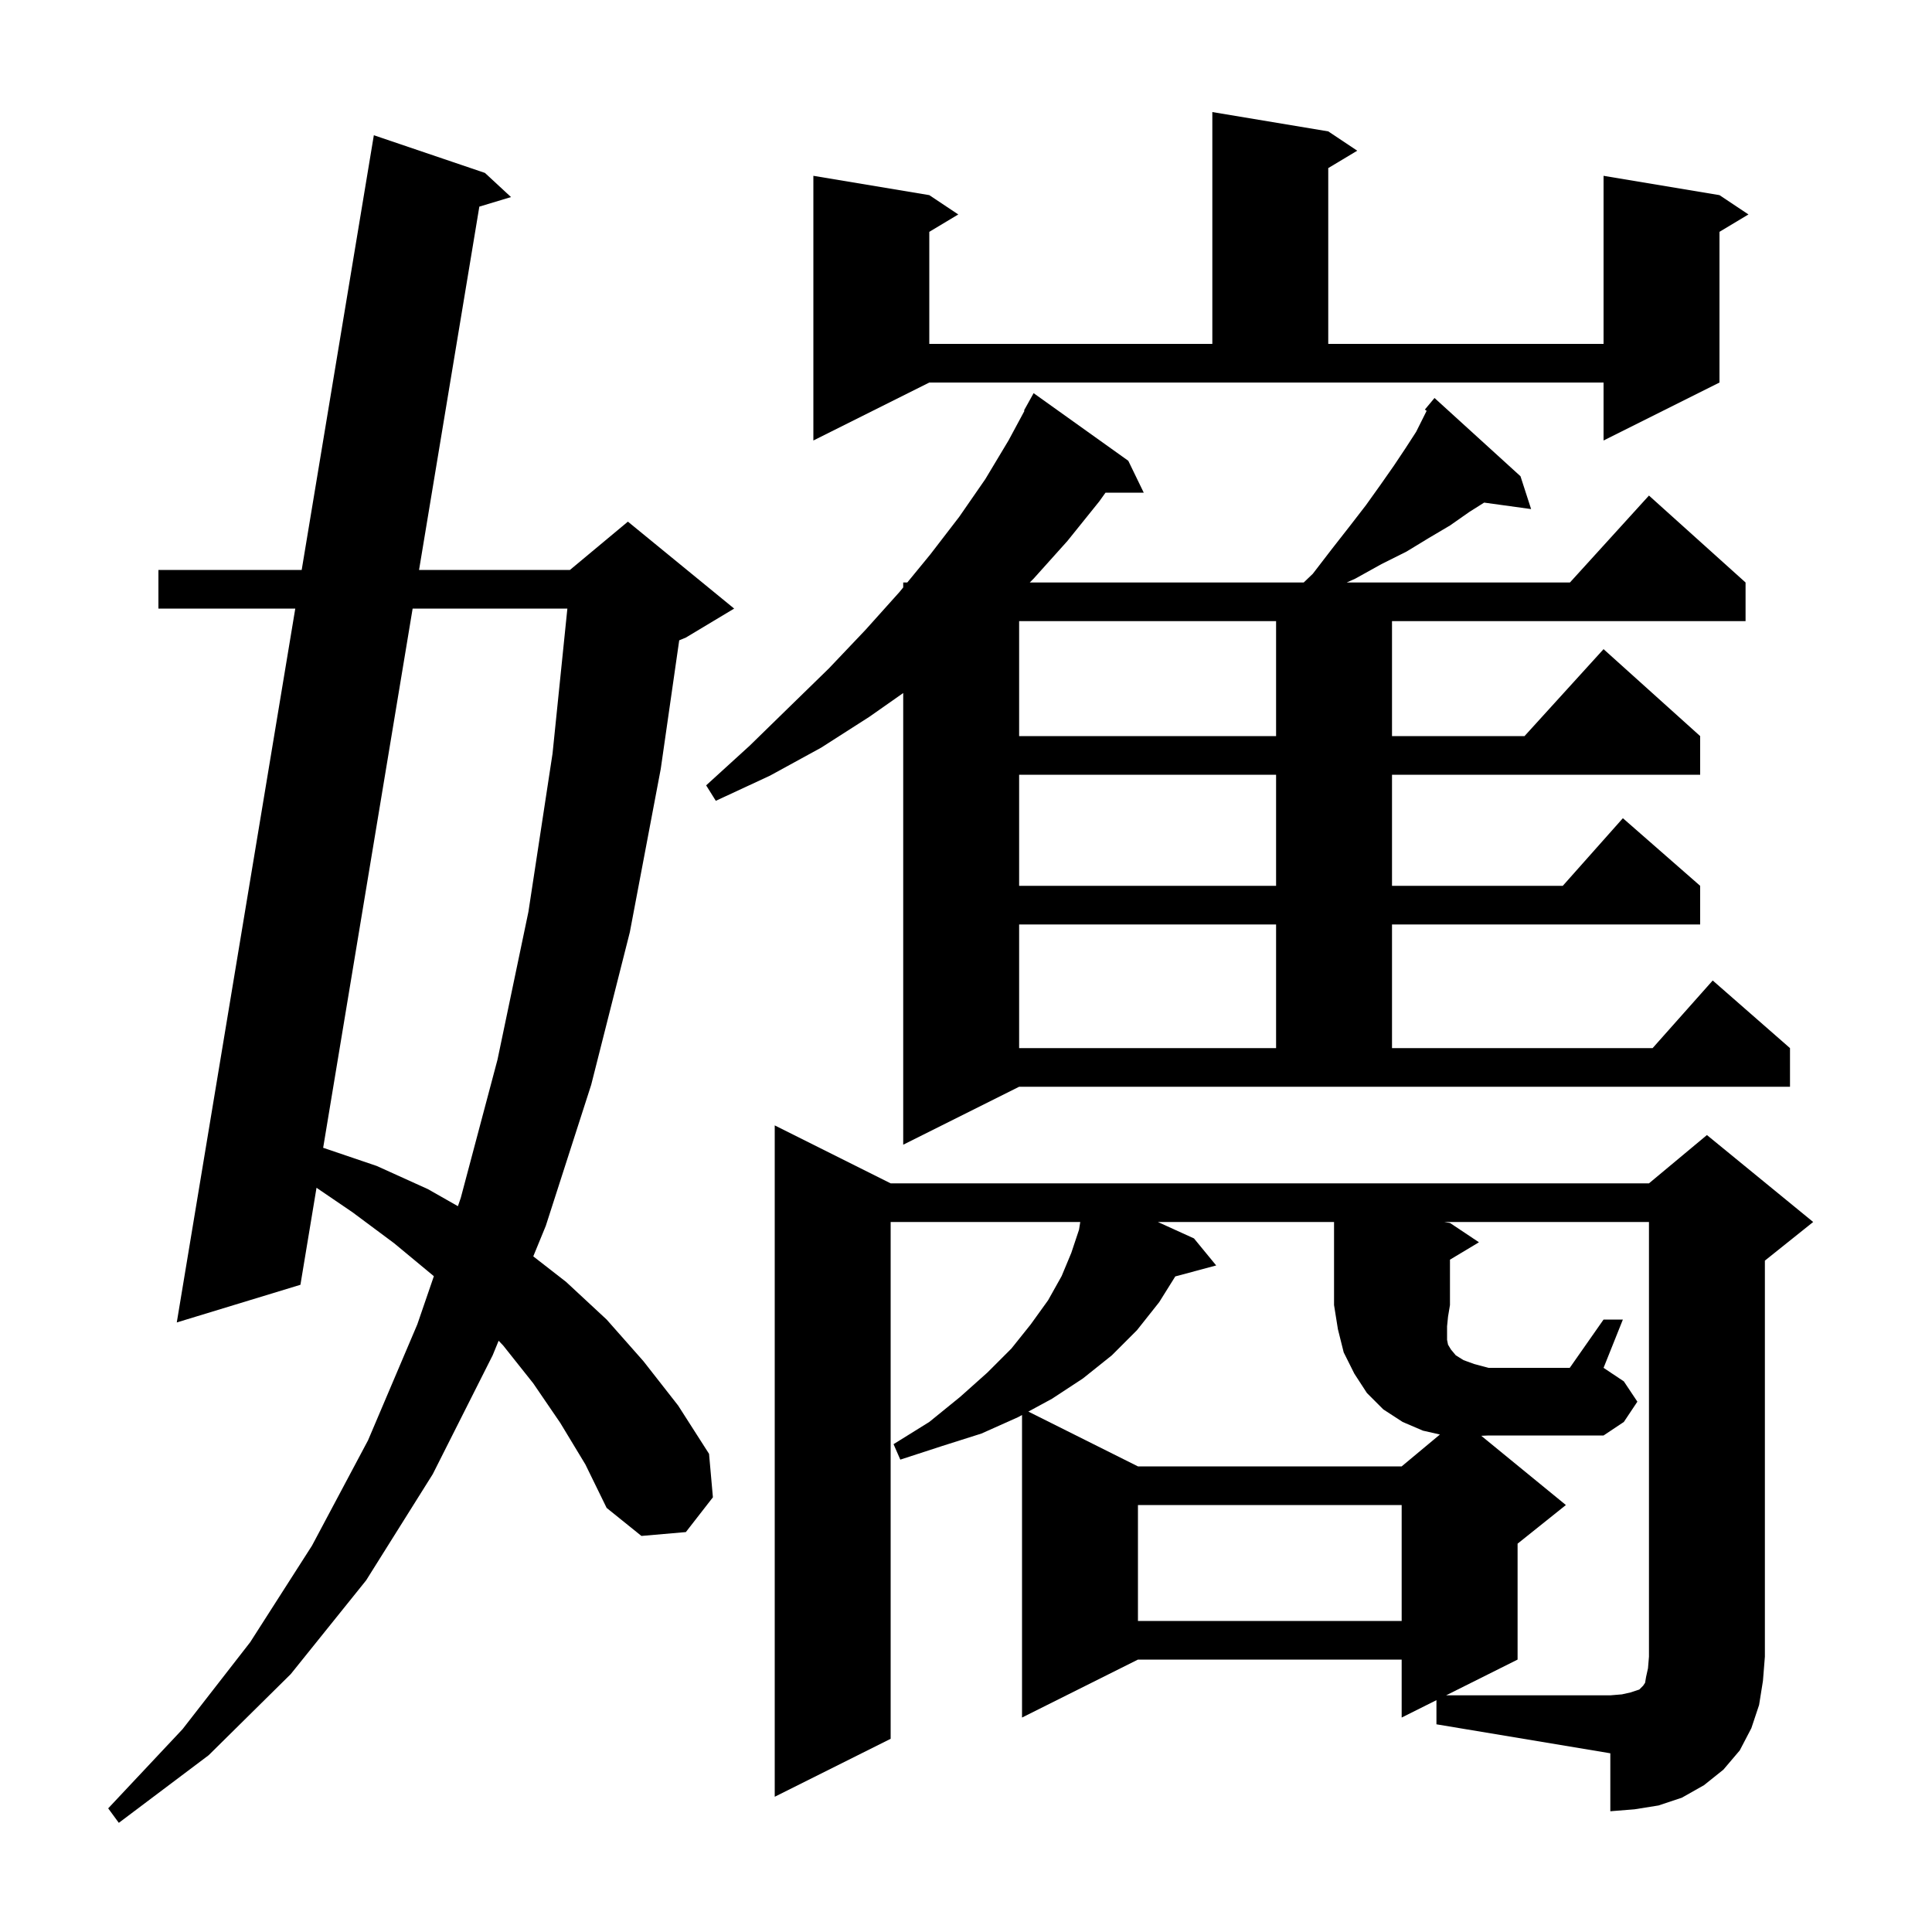 <svg xmlns="http://www.w3.org/2000/svg" xmlns:xlink="http://www.w3.org/1999/xlink" version="1.1" baseProfile="full" viewBox="0 0 200 200" width="200" height="200">
<g fill="black">
<path d="M 58.0 147.3 L 55.2 143.2 L 52.1 139.3 L 51.619 138.792 L 51.0 140.3 L 44.8 152.6 L 37.9 163.6 L 30.1 173.3 L 21.6 181.7 L 12.3 188.7 L 11.2 187.2 L 18.9 179.0 L 25.9 170.0 L 32.3 160.0 L 38.1 149.1 L 43.2 137.1 L 44.913 132.113 L 44.9 132.1 L 40.8 128.7 L 36.5 125.5 L 32.766 122.958 L 31.1 133.0 L 18.3 136.9 L 30.567 63.0 L 16.4 63.0 L 16.4 59.0 L 31.231 59.0 L 38.7 14.0 L 50.2 17.9 L 52.9 20.4 L 49.621 21.39 L 43.38 59.0 L 59.0 59.0 L 65.0 54.0 L 76.0 63.0 L 71.0 66.0 L 70.312 66.286 L 68.4 79.6 L 65.2 96.5 L 61.2 112.3 L 56.5 126.9 L 55.204 130.058 L 58.6 132.7 L 62.8 136.6 L 66.6 140.9 L 70.2 145.5 L 73.4 150.5 L 73.8 155.0 L 71.0 158.6 L 66.4 159.0 L 62.8 156.1 L 60.6 151.6 Z M 148.7 176.0 L 145.1 177.8 L 145.1 171.8 L 117.8 171.8 L 105.8 177.8 L 105.8 146.483 L 105.4 146.7 L 101.6 148.4 L 97.5 149.7 L 93.2 151.1 L 92.5 149.5 L 96.2 147.2 L 99.4 144.6 L 102.2 142.1 L 104.7 139.6 L 106.7 137.1 L 108.5 134.6 L 109.9 132.1 L 110.9 129.7 L 111.7 127.3 L 111.828 126.5 L 92.2 126.5 L 92.2 180.0 L 80.2 186.0 L 80.2 116.5 L 92.2 122.5 L 170.7 122.5 L 176.7 117.5 L 187.7 126.5 L 182.7 130.5 L 182.7 171.5 L 182.5 174.0 L 182.1 176.5 L 181.3 178.9 L 180.1 181.2 L 178.4 183.2 L 176.4 184.8 L 174.1 186.1 L 171.7 186.9 L 169.2 187.3 L 166.7 187.5 L 166.7 181.5 L 148.7 178.5 Z M 117.8 155.8 L 117.8 167.8 L 145.1 167.8 L 145.1 155.8 Z M 166.0 136.6 L 168.0 136.6 L 166.0 141.6 L 168.1 143.0 L 169.5 145.1 L 168.1 147.2 L 166.0 148.6 L 154.1 148.6 L 153.34 148.633 L 162.1 155.8 L 157.1 159.8 L 157.1 171.8 L 149.7 175.5 L 166.7 175.5 L 167.9 175.4 L 168.8 175.2 L 169.7 174.9 L 170.1 174.5 L 170.3 174.2 L 170.4 173.6 L 170.6 172.7 L 170.7 171.5 L 170.7 126.5 L 149.5 126.5 L 150.1 126.6 L 153.1 128.6 L 150.1 130.4 L 150.1 135.1 L 149.9 136.3 L 149.8 137.3 L 149.8 138.7 L 149.9 139.2 L 150.2 139.7 L 150.7 140.3 L 151.5 140.8 L 152.6 141.2 L 154.1 141.6 L 162.5 141.6 Z M 42.716 63.0 L 33.453 118.818 L 39.0 120.7 L 44.3 123.1 L 47.403 124.864 L 47.7 124.0 L 51.5 109.7 L 54.7 94.4 L 57.2 78.0 L 58.734 63.0 Z M 93.5 118.5 L 93.5 71.743 L 90.0 74.2 L 85.0 77.4 L 79.7 80.3 L 74.1 82.9 L 73.1 81.3 L 77.6 77.2 L 81.8 73.1 L 85.8 69.2 L 89.6 65.2 L 93.1 61.3 L 93.5 60.812 L 93.5 60.3 L 93.921 60.3 L 96.3 57.4 L 99.3 53.5 L 102.0 49.6 L 104.4 45.6 L 106.055 42.526 L 106.0 42.5 L 107.0 40.7 L 116.8 47.7 L 118.4 51.0 L 114.443 51.0 L 113.8 51.9 L 110.5 56.0 L 107.0 59.9 L 106.6 60.3 L 134.959 60.3 L 135.9 59.4 L 137.9 56.8 L 139.7 54.5 L 141.4 52.3 L 142.9 50.2 L 144.3 48.2 L 145.5 46.4 L 146.6 44.7 L 147.685 42.529 L 147.5 42.4 L 148.5 41.2 L 157.4 49.3 L 158.5 52.7 L 153.637 52.029 L 152.1 53.0 L 150.1 54.4 L 147.9 55.7 L 145.6 57.1 L 143.0 58.4 L 140.3 59.9 L 139.408 60.3 L 162.518 60.3 L 170.7 51.3 L 180.7 60.3 L 180.7 64.3 L 144.1 64.3 L 144.1 76.2 L 157.818 76.2 L 166.0 67.2 L 176.0 76.2 L 176.0 80.2 L 144.1 80.2 L 144.1 91.7 L 161.778 91.7 L 168.0 84.7 L 176.0 91.7 L 176.0 95.7 L 144.1 95.7 L 144.1 108.5 L 171.078 108.5 L 177.3 101.5 L 185.3 108.5 L 185.3 112.5 L 105.5 112.5 Z M 105.5 95.7 L 105.5 108.5 L 132.1 108.5 L 132.1 95.7 Z M 105.5 80.2 L 105.5 91.7 L 132.1 91.7 L 132.1 80.2 Z M 105.5 64.3 L 105.5 76.2 L 132.1 76.2 L 132.1 64.3 Z M 84.2 45.6 L 84.2 18.2 L 96.2 20.2 L 99.2 22.2 L 96.2 24.0 L 96.2 35.6 L 125.5 35.6 L 125.5 11.6 L 137.5 13.6 L 140.5 15.6 L 137.5 17.4 L 137.5 35.6 L 166.0 35.6 L 166.0 18.2 L 178.0 20.2 L 181.0 22.2 L 178.0 24.0 L 178.0 39.6 L 166.0 45.6 L 166.0 39.6 L 96.2 39.6 Z M 119.86 126.5 L 123.6 128.2 L 125.9 131.0 L 121.666 132.134 L 120.0 134.8 L 117.7 137.7 L 115.1 140.3 L 112.1 142.7 L 108.9 144.8 L 106.455 146.127 L 117.8 151.8 L 145.1 151.8 L 149.06 148.5 L 147.3 148.1 L 145.2 147.2 L 143.2 145.9 L 141.5 144.2 L 140.2 142.2 L 139.1 140.0 L 138.5 137.6 L 138.1 135.1 L 138.1 126.5 Z " />
</g>
</svg>
